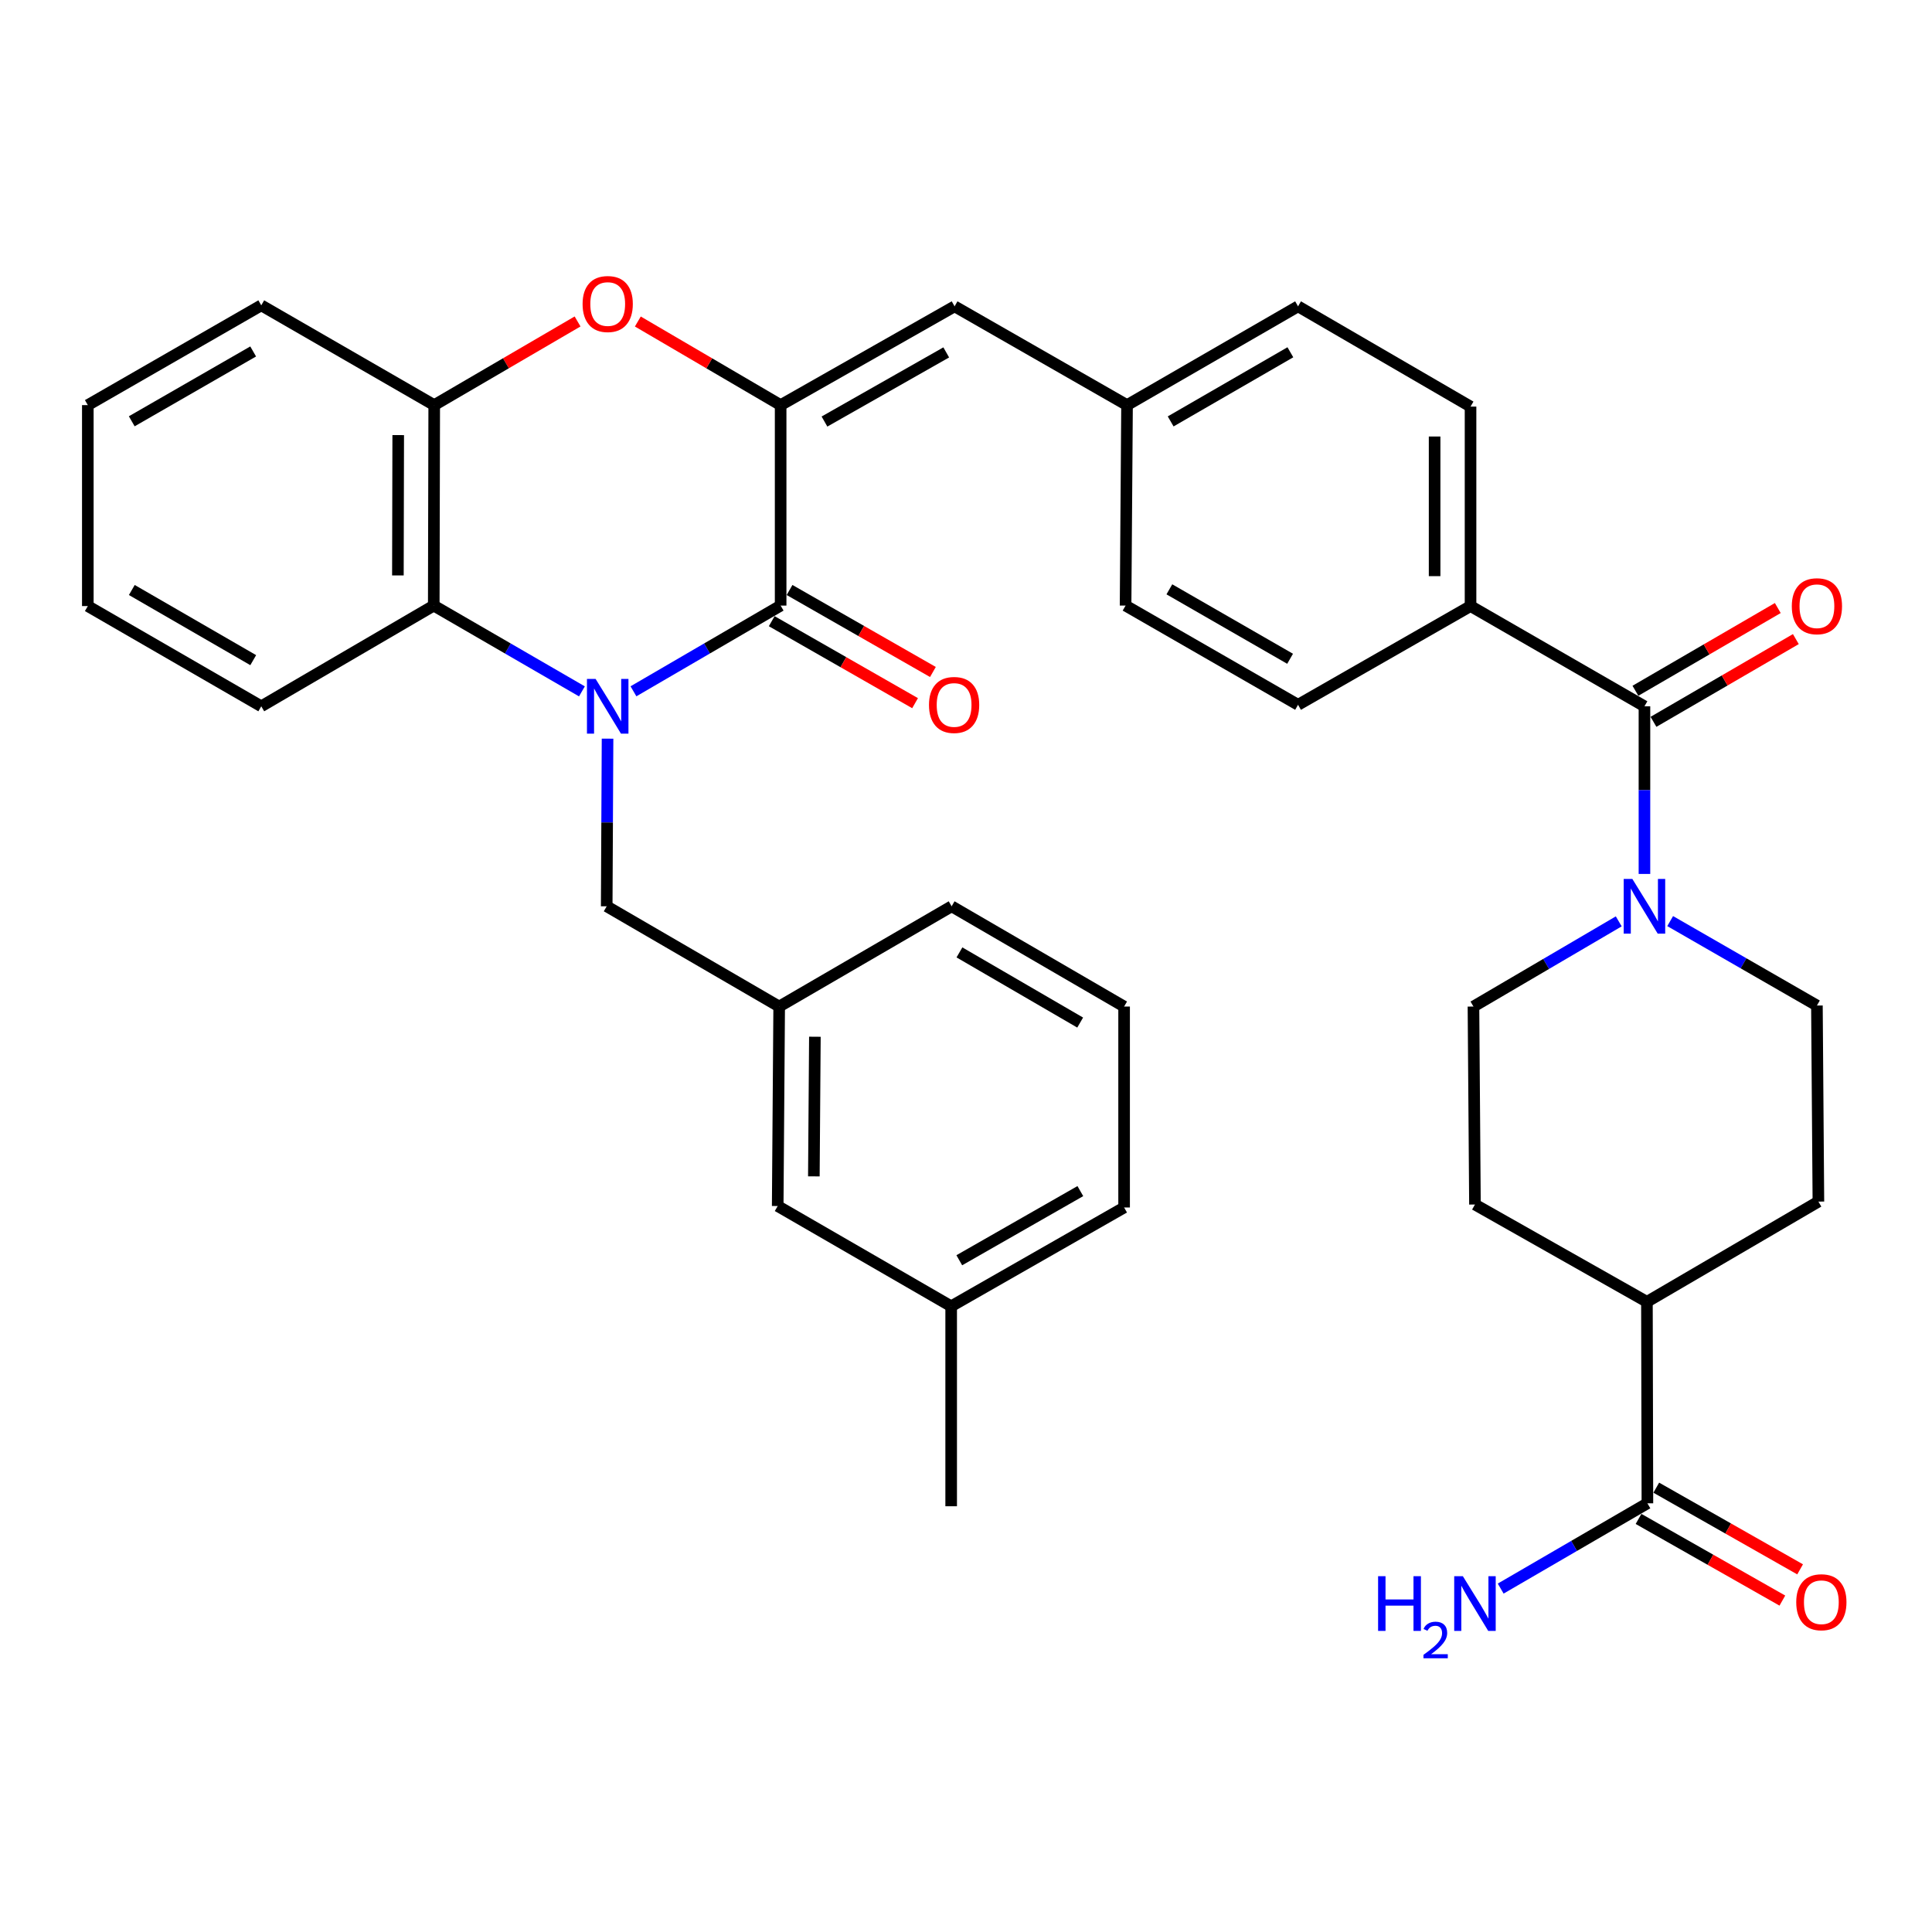 <?xml version='1.0' encoding='iso-8859-1'?>
<svg version='1.1' baseProfile='full'
              xmlns='http://www.w3.org/2000/svg'
                      xmlns:rdkit='http://www.rdkit.org/xml'
                      xmlns:xlink='http://www.w3.org/1999/xlink'
                  xml:space='preserve'
width='1000px' height='1000px' viewBox='0 0 1000 1000'>
<!-- END OF HEADER -->
<rect style='opacity:1.0;fill:#FFFFFF;stroke:none' width='1000' height='1000' x='0' y='0'> </rect>
<path class='bond-0' d='M 327.878,357.817 L 365.967,335.635' style='fill:none;fill-rule:evenodd;stroke:#0000FF;stroke-width:6px;stroke-linecap:butt;stroke-linejoin:miter;stroke-opacity:1' />
<path class='bond-0' d='M 365.967,335.635 L 404.057,313.453' style='fill:none;fill-rule:evenodd;stroke:#000000;stroke-width:6px;stroke-linecap:butt;stroke-linejoin:miter;stroke-opacity:1' />
<path class='bond-3' d='M 301.207,357.856 L 262.86,335.654' style='fill:none;fill-rule:evenodd;stroke:#0000FF;stroke-width:6px;stroke-linecap:butt;stroke-linejoin:miter;stroke-opacity:1' />
<path class='bond-3' d='M 262.86,335.654 L 224.513,313.453' style='fill:none;fill-rule:evenodd;stroke:#000000;stroke-width:6px;stroke-linecap:butt;stroke-linejoin:miter;stroke-opacity:1' />
<path class='bond-8' d='M 314.465,382.327 L 314.248,425.713' style='fill:none;fill-rule:evenodd;stroke:#0000FF;stroke-width:6px;stroke-linecap:butt;stroke-linejoin:miter;stroke-opacity:1' />
<path class='bond-8' d='M 314.248,425.713 L 314.031,469.098' style='fill:none;fill-rule:evenodd;stroke:#000000;stroke-width:6px;stroke-linecap:butt;stroke-linejoin:miter;stroke-opacity:1' />
<path class='bond-1' d='M 404.057,313.453 L 404.057,209.686' style='fill:none;fill-rule:evenodd;stroke:#000000;stroke-width:6px;stroke-linecap:butt;stroke-linejoin:miter;stroke-opacity:1' />
<path class='bond-11' d='M 399.44,321.525 L 436.541,342.744' style='fill:none;fill-rule:evenodd;stroke:#000000;stroke-width:6px;stroke-linecap:butt;stroke-linejoin:miter;stroke-opacity:1' />
<path class='bond-11' d='M 436.541,342.744 L 473.641,363.963' style='fill:none;fill-rule:evenodd;stroke:#FF0000;stroke-width:6px;stroke-linecap:butt;stroke-linejoin:miter;stroke-opacity:1' />
<path class='bond-11' d='M 408.673,305.381 L 445.774,326.6' style='fill:none;fill-rule:evenodd;stroke:#000000;stroke-width:6px;stroke-linecap:butt;stroke-linejoin:miter;stroke-opacity:1' />
<path class='bond-11' d='M 445.774,326.6 L 482.875,347.818' style='fill:none;fill-rule:evenodd;stroke:#FF0000;stroke-width:6px;stroke-linecap:butt;stroke-linejoin:miter;stroke-opacity:1' />
<path class='bond-7' d='M 404.057,209.686 L 494.092,158.562' style='fill:none;fill-rule:evenodd;stroke:#000000;stroke-width:6px;stroke-linecap:butt;stroke-linejoin:miter;stroke-opacity:1' />
<path class='bond-7' d='M 426.745,218.19 L 489.77,182.403' style='fill:none;fill-rule:evenodd;stroke:#000000;stroke-width:6px;stroke-linecap:butt;stroke-linejoin:miter;stroke-opacity:1' />
<path class='bond-36' d='M 404.057,209.686 L 367.099,188.048' style='fill:none;fill-rule:evenodd;stroke:#000000;stroke-width:6px;stroke-linecap:butt;stroke-linejoin:miter;stroke-opacity:1' />
<path class='bond-36' d='M 367.099,188.048 L 330.141,166.41' style='fill:none;fill-rule:evenodd;stroke:#FF0000;stroke-width:6px;stroke-linecap:butt;stroke-linejoin:miter;stroke-opacity:1' />
<path class='bond-2' d='M 298.949,166.384 L 261.85,188.035' style='fill:none;fill-rule:evenodd;stroke:#FF0000;stroke-width:6px;stroke-linecap:butt;stroke-linejoin:miter;stroke-opacity:1' />
<path class='bond-2' d='M 261.85,188.035 L 224.75,209.686' style='fill:none;fill-rule:evenodd;stroke:#000000;stroke-width:6px;stroke-linecap:butt;stroke-linejoin:miter;stroke-opacity:1' />
<path class='bond-6' d='M 224.513,313.453 L 224.75,209.686' style='fill:none;fill-rule:evenodd;stroke:#000000;stroke-width:6px;stroke-linecap:butt;stroke-linejoin:miter;stroke-opacity:1' />
<path class='bond-6' d='M 205.95,297.845 L 206.117,225.209' style='fill:none;fill-rule:evenodd;stroke:#000000;stroke-width:6px;stroke-linecap:butt;stroke-linejoin:miter;stroke-opacity:1' />
<path class='bond-28' d='M 224.513,313.453 L 135.232,365.579' style='fill:none;fill-rule:evenodd;stroke:#000000;stroke-width:6px;stroke-linecap:butt;stroke-linejoin:miter;stroke-opacity:1' />
<path class='bond-4' d='M 851.165,365.579 L 761.15,313.701' style='fill:none;fill-rule:evenodd;stroke:#000000;stroke-width:6px;stroke-linecap:butt;stroke-linejoin:miter;stroke-opacity:1' />
<path class='bond-5' d='M 851.165,365.579 L 851.165,408.965' style='fill:none;fill-rule:evenodd;stroke:#000000;stroke-width:6px;stroke-linecap:butt;stroke-linejoin:miter;stroke-opacity:1' />
<path class='bond-5' d='M 851.165,408.965 L 851.165,452.35' style='fill:none;fill-rule:evenodd;stroke:#0000FF;stroke-width:6px;stroke-linecap:butt;stroke-linejoin:miter;stroke-opacity:1' />
<path class='bond-15' d='M 855.837,373.619 L 892.682,352.208' style='fill:none;fill-rule:evenodd;stroke:#000000;stroke-width:6px;stroke-linecap:butt;stroke-linejoin:miter;stroke-opacity:1' />
<path class='bond-15' d='M 892.682,352.208 L 929.527,330.796' style='fill:none;fill-rule:evenodd;stroke:#FF0000;stroke-width:6px;stroke-linecap:butt;stroke-linejoin:miter;stroke-opacity:1' />
<path class='bond-15' d='M 846.492,357.539 L 883.337,336.128' style='fill:none;fill-rule:evenodd;stroke:#000000;stroke-width:6px;stroke-linecap:butt;stroke-linejoin:miter;stroke-opacity:1' />
<path class='bond-15' d='M 883.337,336.128 L 920.182,314.716' style='fill:none;fill-rule:evenodd;stroke:#FF0000;stroke-width:6px;stroke-linecap:butt;stroke-linejoin:miter;stroke-opacity:1' />
<path class='bond-13' d='M 864.479,476.759 L 902.457,498.609' style='fill:none;fill-rule:evenodd;stroke:#0000FF;stroke-width:6px;stroke-linecap:butt;stroke-linejoin:miter;stroke-opacity:1' />
<path class='bond-13' d='M 902.457,498.609 L 940.435,520.46' style='fill:none;fill-rule:evenodd;stroke:#000000;stroke-width:6px;stroke-linecap:butt;stroke-linejoin:miter;stroke-opacity:1' />
<path class='bond-14' d='M 837.86,476.899 L 800.259,498.943' style='fill:none;fill-rule:evenodd;stroke:#0000FF;stroke-width:6px;stroke-linecap:butt;stroke-linejoin:miter;stroke-opacity:1' />
<path class='bond-14' d='M 800.259,498.943 L 762.659,520.987' style='fill:none;fill-rule:evenodd;stroke:#000000;stroke-width:6px;stroke-linecap:butt;stroke-linejoin:miter;stroke-opacity:1' />
<path class='bond-29' d='M 224.75,209.686 L 135.232,158.045' style='fill:none;fill-rule:evenodd;stroke:#000000;stroke-width:6px;stroke-linecap:butt;stroke-linejoin:miter;stroke-opacity:1' />
<path class='bond-20' d='M 494.092,158.562 L 583.352,209.686' style='fill:none;fill-rule:evenodd;stroke:#000000;stroke-width:6px;stroke-linecap:butt;stroke-linejoin:miter;stroke-opacity:1' />
<path class='bond-17' d='M 314.031,469.098 L 403.302,520.987' style='fill:none;fill-rule:evenodd;stroke:#000000;stroke-width:6px;stroke-linecap:butt;stroke-linejoin:miter;stroke-opacity:1' />
<path class='bond-9' d='M 852.694,778.105 L 852.446,673.822' style='fill:none;fill-rule:evenodd;stroke:#000000;stroke-width:6px;stroke-linecap:butt;stroke-linejoin:miter;stroke-opacity:1' />
<path class='bond-16' d='M 848.102,786.192 L 885.326,807.328' style='fill:none;fill-rule:evenodd;stroke:#000000;stroke-width:6px;stroke-linecap:butt;stroke-linejoin:miter;stroke-opacity:1' />
<path class='bond-16' d='M 885.326,807.328 L 922.549,828.464' style='fill:none;fill-rule:evenodd;stroke:#FF0000;stroke-width:6px;stroke-linecap:butt;stroke-linejoin:miter;stroke-opacity:1' />
<path class='bond-16' d='M 857.285,770.019 L 894.509,791.155' style='fill:none;fill-rule:evenodd;stroke:#000000;stroke-width:6px;stroke-linecap:butt;stroke-linejoin:miter;stroke-opacity:1' />
<path class='bond-16' d='M 894.509,791.155 L 931.732,812.292' style='fill:none;fill-rule:evenodd;stroke:#FF0000;stroke-width:6px;stroke-linecap:butt;stroke-linejoin:miter;stroke-opacity:1' />
<path class='bond-23' d='M 852.694,778.105 L 814.724,800.178' style='fill:none;fill-rule:evenodd;stroke:#000000;stroke-width:6px;stroke-linecap:butt;stroke-linejoin:miter;stroke-opacity:1' />
<path class='bond-23' d='M 814.724,800.178 L 776.755,822.25' style='fill:none;fill-rule:evenodd;stroke:#0000FF;stroke-width:6px;stroke-linecap:butt;stroke-linejoin:miter;stroke-opacity:1' />
<path class='bond-10' d='M 761.15,313.701 L 761.15,210.451' style='fill:none;fill-rule:evenodd;stroke:#000000;stroke-width:6px;stroke-linecap:butt;stroke-linejoin:miter;stroke-opacity:1' />
<path class='bond-10' d='M 742.552,298.213 L 742.552,225.938' style='fill:none;fill-rule:evenodd;stroke:#000000;stroke-width:6px;stroke-linecap:butt;stroke-linejoin:miter;stroke-opacity:1' />
<path class='bond-39' d='M 761.15,313.701 L 671.869,364.804' style='fill:none;fill-rule:evenodd;stroke:#000000;stroke-width:6px;stroke-linecap:butt;stroke-linejoin:miter;stroke-opacity:1' />
<path class='bond-12' d='M 852.446,673.822 L 763.433,623.462' style='fill:none;fill-rule:evenodd;stroke:#000000;stroke-width:6px;stroke-linecap:butt;stroke-linejoin:miter;stroke-opacity:1' />
<path class='bond-40' d='M 852.446,673.822 L 941.2,621.944' style='fill:none;fill-rule:evenodd;stroke:#000000;stroke-width:6px;stroke-linecap:butt;stroke-linejoin:miter;stroke-opacity:1' />
<path class='bond-19' d='M 940.435,520.46 L 941.2,621.944' style='fill:none;fill-rule:evenodd;stroke:#000000;stroke-width:6px;stroke-linecap:butt;stroke-linejoin:miter;stroke-opacity:1' />
<path class='bond-18' d='M 762.659,520.987 L 763.433,623.462' style='fill:none;fill-rule:evenodd;stroke:#000000;stroke-width:6px;stroke-linecap:butt;stroke-linejoin:miter;stroke-opacity:1' />
<path class='bond-24' d='M 403.302,520.987 L 402.538,624.237' style='fill:none;fill-rule:evenodd;stroke:#000000;stroke-width:6px;stroke-linecap:butt;stroke-linejoin:miter;stroke-opacity:1' />
<path class='bond-24' d='M 421.785,536.612 L 421.25,608.887' style='fill:none;fill-rule:evenodd;stroke:#000000;stroke-width:6px;stroke-linecap:butt;stroke-linejoin:miter;stroke-opacity:1' />
<path class='bond-31' d='M 403.302,520.987 L 492.563,469.098' style='fill:none;fill-rule:evenodd;stroke:#000000;stroke-width:6px;stroke-linecap:butt;stroke-linejoin:miter;stroke-opacity:1' />
<path class='bond-25' d='M 583.352,209.686 L 582.598,313.453' style='fill:none;fill-rule:evenodd;stroke:#000000;stroke-width:6px;stroke-linecap:butt;stroke-linejoin:miter;stroke-opacity:1' />
<path class='bond-26' d='M 583.352,209.686 L 671.869,158.562' style='fill:none;fill-rule:evenodd;stroke:#000000;stroke-width:6px;stroke-linecap:butt;stroke-linejoin:miter;stroke-opacity:1' />
<path class='bond-26' d='M 605.931,218.122 L 667.893,182.336' style='fill:none;fill-rule:evenodd;stroke:#000000;stroke-width:6px;stroke-linecap:butt;stroke-linejoin:miter;stroke-opacity:1' />
<path class='bond-21' d='M 671.869,364.804 L 582.598,313.453' style='fill:none;fill-rule:evenodd;stroke:#000000;stroke-width:6px;stroke-linecap:butt;stroke-linejoin:miter;stroke-opacity:1' />
<path class='bond-21' d='M 667.752,340.981 L 605.262,305.035' style='fill:none;fill-rule:evenodd;stroke:#000000;stroke-width:6px;stroke-linecap:butt;stroke-linejoin:miter;stroke-opacity:1' />
<path class='bond-22' d='M 761.15,210.451 L 671.869,158.562' style='fill:none;fill-rule:evenodd;stroke:#000000;stroke-width:6px;stroke-linecap:butt;stroke-linejoin:miter;stroke-opacity:1' />
<path class='bond-27' d='M 402.538,624.237 L 492.325,676.126' style='fill:none;fill-rule:evenodd;stroke:#000000;stroke-width:6px;stroke-linecap:butt;stroke-linejoin:miter;stroke-opacity:1' />
<path class='bond-33' d='M 492.325,676.126 L 492.325,779.635' style='fill:none;fill-rule:evenodd;stroke:#000000;stroke-width:6px;stroke-linecap:butt;stroke-linejoin:miter;stroke-opacity:1' />
<path class='bond-38' d='M 492.325,676.126 L 581.834,624.992' style='fill:none;fill-rule:evenodd;stroke:#000000;stroke-width:6px;stroke-linecap:butt;stroke-linejoin:miter;stroke-opacity:1' />
<path class='bond-38' d='M 496.526,652.307 L 559.182,616.513' style='fill:none;fill-rule:evenodd;stroke:#000000;stroke-width:6px;stroke-linecap:butt;stroke-linejoin:miter;stroke-opacity:1' />
<path class='bond-34' d='M 135.232,365.579 L 45.455,313.701' style='fill:none;fill-rule:evenodd;stroke:#000000;stroke-width:6px;stroke-linecap:butt;stroke-linejoin:miter;stroke-opacity:1' />
<path class='bond-34' d='M 131.07,341.695 L 68.226,305.38' style='fill:none;fill-rule:evenodd;stroke:#000000;stroke-width:6px;stroke-linecap:butt;stroke-linejoin:miter;stroke-opacity:1' />
<path class='bond-37' d='M 135.232,158.045 L 45.455,209.686' style='fill:none;fill-rule:evenodd;stroke:#000000;stroke-width:6px;stroke-linecap:butt;stroke-linejoin:miter;stroke-opacity:1' />
<path class='bond-37' d='M 131.038,181.913 L 68.194,218.061' style='fill:none;fill-rule:evenodd;stroke:#000000;stroke-width:6px;stroke-linecap:butt;stroke-linejoin:miter;stroke-opacity:1' />
<path class='bond-30' d='M 581.834,520.987 L 492.563,469.098' style='fill:none;fill-rule:evenodd;stroke:#000000;stroke-width:6px;stroke-linecap:butt;stroke-linejoin:miter;stroke-opacity:1' />
<path class='bond-30' d='M 559.097,529.283 L 496.607,492.961' style='fill:none;fill-rule:evenodd;stroke:#000000;stroke-width:6px;stroke-linecap:butt;stroke-linejoin:miter;stroke-opacity:1' />
<path class='bond-32' d='M 581.834,520.987 L 581.834,624.992' style='fill:none;fill-rule:evenodd;stroke:#000000;stroke-width:6px;stroke-linecap:butt;stroke-linejoin:miter;stroke-opacity:1' />
<path class='bond-35' d='M 45.455,313.701 L 45.455,209.686' style='fill:none;fill-rule:evenodd;stroke:#000000;stroke-width:6px;stroke-linecap:butt;stroke-linejoin:miter;stroke-opacity:1' />
<path  class='atom-0' d='M 308.288 351.419
L 317.568 366.419
Q 318.488 367.899, 319.968 370.579
Q 321.448 373.259, 321.528 373.419
L 321.528 351.419
L 325.288 351.419
L 325.288 379.739
L 321.408 379.739
L 311.448 363.339
Q 310.288 361.419, 309.048 359.219
Q 307.848 357.019, 307.488 356.339
L 307.488 379.739
L 303.808 379.739
L 303.808 351.419
L 308.288 351.419
' fill='#0000FF'/>
<path  class='atom-3' d='M 301.548 157.361
Q 301.548 150.561, 304.908 146.761
Q 308.268 142.961, 314.548 142.961
Q 320.828 142.961, 324.188 146.761
Q 327.548 150.561, 327.548 157.361
Q 327.548 164.241, 324.148 168.161
Q 320.748 172.041, 314.548 172.041
Q 308.308 172.041, 304.908 168.161
Q 301.548 164.281, 301.548 157.361
M 314.548 168.841
Q 318.868 168.841, 321.188 165.961
Q 323.548 163.041, 323.548 157.361
Q 323.548 151.801, 321.188 149.001
Q 318.868 146.161, 314.548 146.161
Q 310.228 146.161, 307.868 148.961
Q 305.548 151.761, 305.548 157.361
Q 305.548 163.081, 307.868 165.961
Q 310.228 168.841, 314.548 168.841
' fill='#FF0000'/>
<path  class='atom-6' d='M 844.905 454.938
L 854.185 469.938
Q 855.105 471.418, 856.585 474.098
Q 858.065 476.778, 858.145 476.938
L 858.145 454.938
L 861.905 454.938
L 861.905 483.258
L 858.025 483.258
L 848.065 466.858
Q 846.905 464.938, 845.665 462.738
Q 844.465 460.538, 844.105 459.858
L 844.105 483.258
L 840.425 483.258
L 840.425 454.938
L 844.905 454.938
' fill='#0000FF'/>
<path  class='atom-12' d='M 480.844 364.884
Q 480.844 358.084, 484.204 354.284
Q 487.564 350.484, 493.844 350.484
Q 500.124 350.484, 503.484 354.284
Q 506.844 358.084, 506.844 364.884
Q 506.844 371.764, 503.444 375.684
Q 500.044 379.564, 493.844 379.564
Q 487.604 379.564, 484.204 375.684
Q 480.844 371.804, 480.844 364.884
M 493.844 376.364
Q 498.164 376.364, 500.484 373.484
Q 502.844 370.564, 502.844 364.884
Q 502.844 359.324, 500.484 356.524
Q 498.164 353.684, 493.844 353.684
Q 489.524 353.684, 487.164 356.484
Q 484.844 359.284, 484.844 364.884
Q 484.844 370.604, 487.164 373.484
Q 489.524 376.364, 493.844 376.364
' fill='#FF0000'/>
<path  class='atom-16' d='M 927.435 313.781
Q 927.435 306.981, 930.795 303.181
Q 934.155 299.381, 940.435 299.381
Q 946.715 299.381, 950.075 303.181
Q 953.435 306.981, 953.435 313.781
Q 953.435 320.661, 950.035 324.581
Q 946.635 328.461, 940.435 328.461
Q 934.195 328.461, 930.795 324.581
Q 927.435 320.701, 927.435 313.781
M 940.435 325.261
Q 944.755 325.261, 947.075 322.381
Q 949.435 319.461, 949.435 313.781
Q 949.435 308.221, 947.075 305.421
Q 944.755 302.581, 940.435 302.581
Q 936.115 302.581, 933.755 305.381
Q 931.435 308.181, 931.435 313.781
Q 931.435 319.501, 933.755 322.381
Q 936.115 325.261, 940.435 325.261
' fill='#FF0000'/>
<path  class='atom-17' d='M 929.729 829.309
Q 929.729 822.509, 933.089 818.709
Q 936.449 814.909, 942.729 814.909
Q 949.009 814.909, 952.369 818.709
Q 955.729 822.509, 955.729 829.309
Q 955.729 836.189, 952.329 840.109
Q 948.929 843.989, 942.729 843.989
Q 936.489 843.989, 933.089 840.109
Q 929.729 836.229, 929.729 829.309
M 942.729 840.789
Q 947.049 840.789, 949.369 837.909
Q 951.729 834.989, 951.729 829.309
Q 951.729 823.749, 949.369 820.949
Q 947.049 818.109, 942.729 818.109
Q 938.409 818.109, 936.049 820.909
Q 933.729 823.709, 933.729 829.309
Q 933.729 835.029, 936.049 837.909
Q 938.409 840.789, 942.729 840.789
' fill='#FF0000'/>
<path  class='atom-24' d='M 713.301 815.834
L 717.141 815.834
L 717.141 827.874
L 731.621 827.874
L 731.621 815.834
L 735.461 815.834
L 735.461 844.154
L 731.621 844.154
L 731.621 831.074
L 717.141 831.074
L 717.141 844.154
L 713.301 844.154
L 713.301 815.834
' fill='#0000FF'/>
<path  class='atom-24' d='M 736.833 843.16
Q 737.52 841.392, 739.157 840.415
Q 740.793 839.412, 743.064 839.412
Q 745.889 839.412, 747.473 840.943
Q 749.057 842.474, 749.057 845.193
Q 749.057 847.965, 746.997 850.552
Q 744.965 853.14, 740.741 856.202
L 749.373 856.202
L 749.373 858.314
L 736.781 858.314
L 736.781 856.545
Q 740.265 854.064, 742.325 852.216
Q 744.41 850.368, 745.413 848.704
Q 746.417 847.041, 746.417 845.325
Q 746.417 843.53, 745.519 842.527
Q 744.621 841.524, 743.064 841.524
Q 741.559 841.524, 740.556 842.131
Q 739.553 842.738, 738.84 844.084
L 736.833 843.16
' fill='#0000FF'/>
<path  class='atom-24' d='M 757.173 815.834
L 766.453 830.834
Q 767.373 832.314, 768.853 834.994
Q 770.333 837.674, 770.413 837.834
L 770.413 815.834
L 774.173 815.834
L 774.173 844.154
L 770.293 844.154
L 760.333 827.754
Q 759.173 825.834, 757.933 823.634
Q 756.733 821.434, 756.373 820.754
L 756.373 844.154
L 752.693 844.154
L 752.693 815.834
L 757.173 815.834
' fill='#0000FF'/>
</svg>
